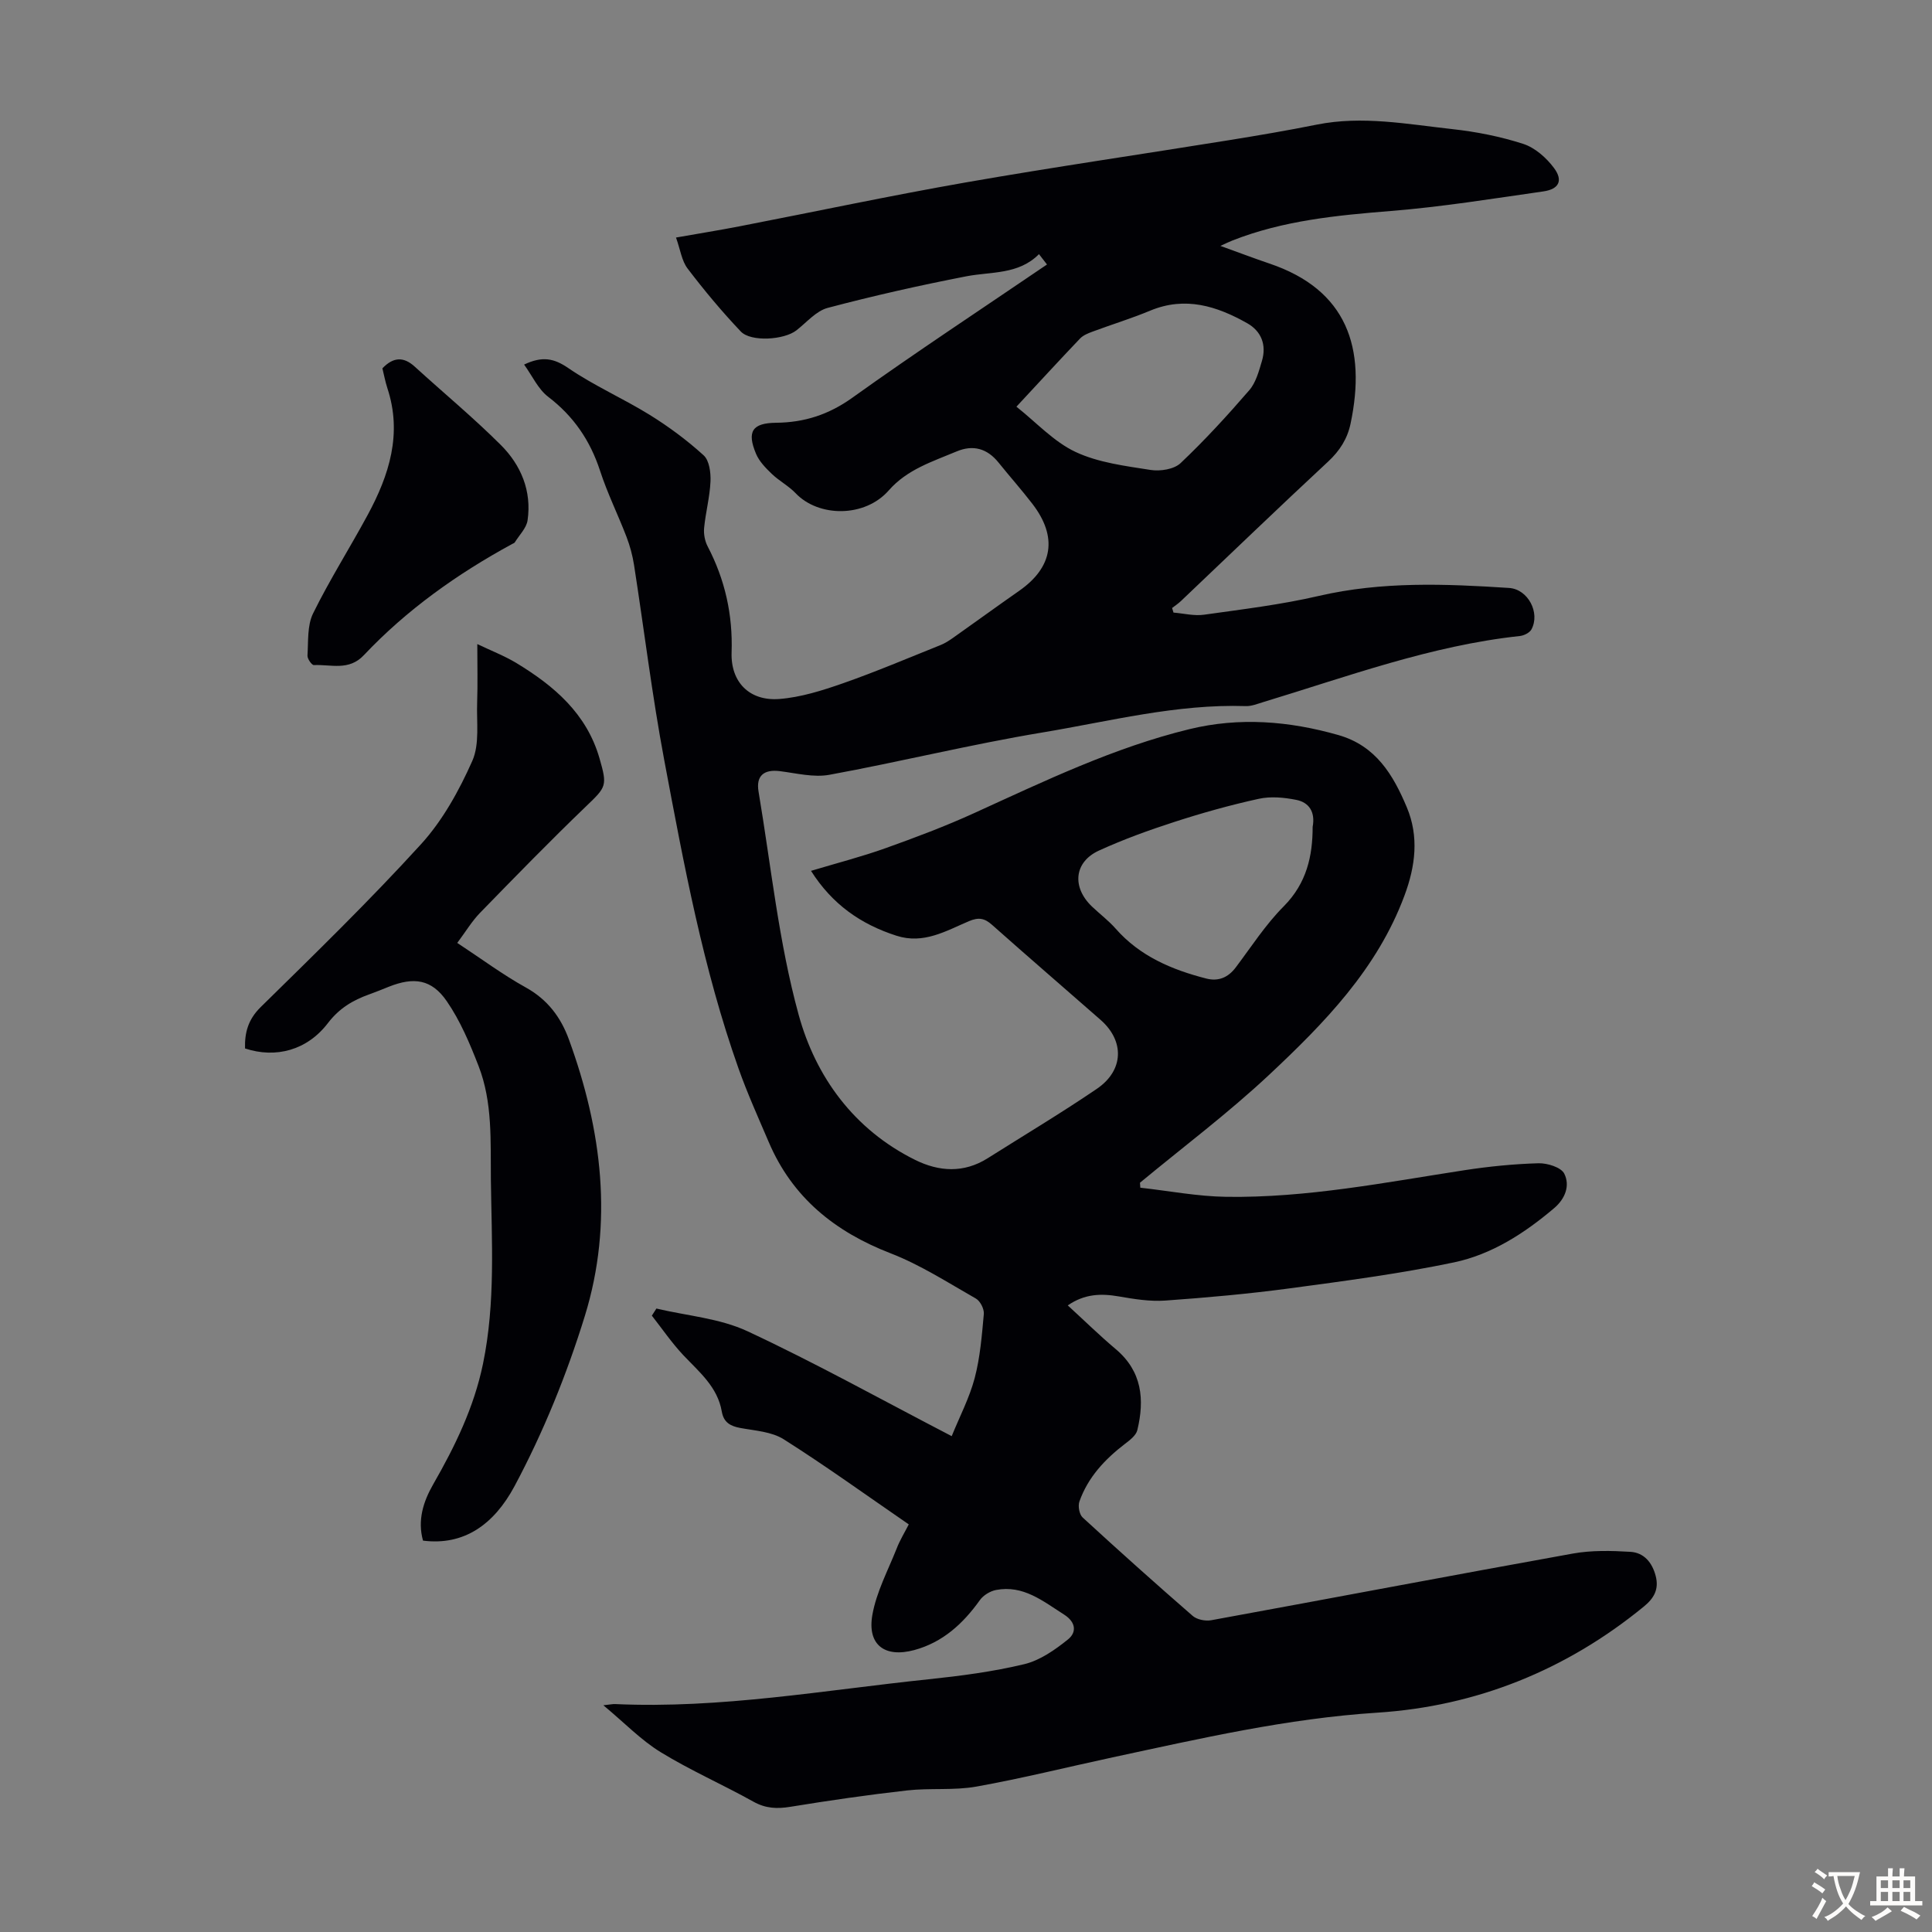 <svg enable-background="new 0 0 400 400" viewBox="0 0 400 400" xmlns="http://www.w3.org/2000/svg"><rect x="0" y="0" width="400" height="400" fill="#808080" stroke="none"/><g fill="#010105"><path d="m188.15 315.61c-8.86-6.09-17.2-12.12-25.89-17.62-2.49-1.58-5.92-1.78-8.97-2.34-2.1-.39-3.46-1.16-3.85-3.4-.87-5.1-4.67-8.19-7.97-11.68-2.38-2.53-4.36-5.44-6.51-8.18.31-.49.63-.98.94-1.47 6.32 1.5 13.09 2.01 18.86 4.7 14.07 6.56 27.66 14.13 42.28 21.72 1.66-4.09 3.68-7.94 4.76-12.03 1.13-4.3 1.49-8.82 1.89-13.27.09-1.03-.74-2.67-1.63-3.18-5.8-3.3-11.5-6.99-17.68-9.38-11.54-4.47-20.33-11.54-25.23-23.05-2.15-5.03-4.41-10.03-6.24-15.19-7.35-20.73-11.33-42.31-15.38-63.83-2.52-13.4-4.16-26.96-6.26-40.44-.31-1.97-.84-3.94-1.55-5.8-1.76-4.59-3.96-9.02-5.48-13.69-2.05-6.28-5.48-11.31-10.76-15.34-2.07-1.58-3.26-4.3-4.97-6.66 3.78-1.8 6.2-1.3 9.17.74 5.32 3.64 11.33 6.27 16.83 9.67 3.95 2.45 7.74 5.26 11.17 8.38 1.18 1.07 1.5 3.59 1.42 5.41-.14 3.22-1.01 6.4-1.32 9.63-.12 1.24.15 2.7.73 3.81 3.6 6.9 5.22 14.13 4.96 21.96-.21 6.16 3.71 10.1 9.85 9.64 4.46-.34 8.93-1.76 13.2-3.25 6.83-2.39 13.5-5.23 20.22-7.92.92-.37 1.78-.93 2.59-1.5 4.57-3.23 9.09-6.52 13.67-9.72 7.01-4.89 8.02-11.15 2.75-18.01-2.25-2.92-4.71-5.69-7.02-8.56-2.34-2.91-5.26-3.73-8.66-2.3-5.01 2.11-10.24 3.71-14.06 8.07-4.97 5.67-14.54 5.57-19.28.59-1.45-1.52-3.42-2.55-4.94-4.01-1.26-1.21-2.6-2.58-3.26-4.15-1.93-4.6-.8-6.38 4.14-6.43 5.86-.06 10.88-1.67 15.79-5.18 13.17-9.43 26.72-18.34 40.31-27.59-.56-.72-1.01-1.31-1.66-2.14-4.27 4.29-9.87 3.58-15.06 4.59-9.63 1.87-19.22 4.03-28.7 6.54-2.4.64-4.36 3.02-6.48 4.66-2.52 1.96-9.39 2.44-11.5.22-3.91-4.12-7.57-8.51-11.01-13.03-1.22-1.6-1.5-3.9-2.4-6.42 4.64-.82 8.9-1.5 13.13-2.32 15.58-3.02 31.11-6.33 46.74-9.07 18.17-3.18 36.43-5.83 54.64-8.77 6.07-.98 12.13-2.01 18.16-3.22 9.43-1.89 18.74-.09 28.04.93 4.96.54 9.96 1.53 14.7 3.06 2.44.79 4.81 2.89 6.38 5.01 1.92 2.59 1.01 4.37-2.22 4.83-10.49 1.5-20.99 3.2-31.54 4.05-11.19.9-22.27 1.96-32.82 6.11-.71.28-1.4.62-2.5 1.12 3.65 1.31 6.87 2.54 10.14 3.65 16.1 5.42 20.11 17.51 16.81 33.15-.66 3.14-2.24 5.62-4.66 7.87-10.25 9.52-20.32 19.23-30.47 28.87-.56.53-1.21.96-1.82 1.43.1.32.2.64.29.95 2.11.17 4.28.73 6.32.44 7.95-1.12 15.96-2.08 23.76-3.89 13.08-3.03 26.22-2.51 39.4-1.65 3.93.26 6.48 5.15 4.63 8.58-.38.7-1.55 1.28-2.41 1.37-18.39 1.98-35.63 8.38-53.15 13.69-1.17.35-2.39.86-3.57.82-14.36-.47-28.2 3.15-42.17 5.47-14.75 2.45-29.32 6.05-44.04 8.75-3.26.6-6.84-.32-10.25-.75-3.31-.42-4.99.94-4.43 4.24 2.6 15.44 4.17 31.16 8.3 46.19 3.53 12.86 11.45 23.77 24.09 30.04 4.98 2.47 10.1 2.79 15.05-.33 7.55-4.77 15.22-9.35 22.6-14.37 5.61-3.82 5.76-9.91.77-14.28-7.49-6.57-15.04-13.07-22.49-19.69-1.54-1.37-2.77-1.58-4.74-.75-4.77 2.02-9.39 4.84-15.03 3.02-7.38-2.37-13.3-6.5-17.69-13.43 5.44-1.63 10.53-2.94 15.45-4.7 6.18-2.21 12.35-4.53 18.32-7.25 14.55-6.63 28.97-13.59 44.59-17.39 10.32-2.51 20.59-1.69 30.81 1.22 7.82 2.23 11.37 8.28 14.18 14.95 2.55 6.06 1.8 12.18-.48 18.29-5.64 15.19-16.6 26.41-28.02 37.11-8.47 7.93-17.79 14.93-26.74 22.34.02.34.05.69.07 1.03 5.94.66 11.87 1.81 17.82 1.89 16.63.24 32.92-2.99 49.28-5.51 5.07-.78 10.21-1.29 15.33-1.44 1.83-.05 4.7.84 5.35 2.16 1.21 2.44.23 5.16-2.11 7.14-6.14 5.21-12.93 9.59-20.76 11.23-11.24 2.35-22.66 3.85-34.05 5.38-8.53 1.14-17.12 1.91-25.71 2.52-3.17.22-6.44-.31-9.6-.86-3.65-.63-7.06-.56-10.57 1.86 3.4 3.11 6.56 6.21 9.93 9.05 5.46 4.59 6 10.44 4.47 16.78-.27 1.1-1.55 2.07-2.56 2.84-4.17 3.19-7.66 6.92-9.43 11.93-.33.94-.02 2.68.67 3.31 7.5 6.89 15.09 13.69 22.78 20.37.89.78 2.64 1.12 3.85.9 24.96-4.56 49.88-9.31 74.85-13.8 3.88-.7 7.98-.6 11.94-.36 2.79.17 4.5 2.21 5.22 4.98.71 2.73-.3 4.59-2.45 6.35-16.09 13.17-34.68 20.65-55.19 21.97-18.67 1.2-36.67 5.36-54.79 9.25-9.4 2.02-18.74 4.36-28.19 6.05-4.69.84-9.61.26-14.37.8-8.08.91-16.14 2.08-24.17 3.39-2.77.45-5.11.35-7.64-1.06-6.34-3.54-13.04-6.47-19.22-10.26-4.07-2.5-7.48-6.07-11.85-9.7 1.46-.16 1.96-.28 2.46-.25 21.82.99 43.27-2.88 64.83-5.13 6.66-.7 13.36-1.57 19.85-3.13 3.27-.79 6.38-2.97 9.07-5.14 1.75-1.41 1.71-3.52-.84-5.14-4.36-2.77-8.43-6.16-14.07-5.08-1.22.23-2.63 1.09-3.35 2.1-3.48 4.88-7.7 8.75-13.59 10.34-6.13 1.65-9.77-1.1-8.66-7.32.84-4.71 3.22-9.16 5.02-13.69.63-1.66 1.57-3.18 2.51-5.01zm83.62-144.41c.59-3.16-.81-5.08-3.37-5.59-2.53-.51-5.33-.77-7.81-.22-5.88 1.29-11.71 2.92-17.44 4.78-5.3 1.71-10.56 3.62-15.62 5.93-5.16 2.36-5.65 7.58-1.45 11.59 1.62 1.54 3.43 2.9 4.9 4.57 5.02 5.71 11.61 8.5 18.74 10.33 2.51.65 4.54-.18 6.14-2.31 3.23-4.29 6.18-8.88 9.94-12.65 4.76-4.8 5.97-10.47 5.97-16.43zm-61.33-87c4.15 3.29 7.76 7.27 12.24 9.37 4.74 2.22 10.29 2.9 15.56 3.73 1.98.31 4.84-.14 6.18-1.41 5.02-4.75 9.71-9.87 14.23-15.1 1.38-1.6 2-3.97 2.63-6.09.96-3.28-.12-6.12-3.06-7.78-6.29-3.55-12.82-5.62-20.07-2.61-3.91 1.63-7.98 2.87-11.95 4.35-.92.34-1.94.75-2.59 1.43-4.31 4.52-8.53 9.12-13.17 14.11z"/><path d="m94.67 195.22c5.02 3.3 9.43 6.59 14.2 9.23 4.5 2.5 7.24 6.16 8.92 10.77 6.84 18.74 9.24 37.97 3.3 57.22-3.74 12.12-8.59 24.08-14.56 35.25-4.26 7.95-10.47 12.36-18.95 11.28-1.17-4.18.04-8.06 2.11-11.66 4.52-7.88 8.44-15.91 10.31-24.95 2.61-12.66 1.79-25.4 1.63-38.12-.09-7.92.39-15.98-2.55-23.54-1.8-4.63-3.78-9.35-6.58-13.41-3.15-4.58-6.82-5.05-11.99-3-1.35.54-2.69 1.09-4.06 1.58-3.39 1.21-6.21 2.88-8.55 5.94-4.32 5.66-10.82 7.36-17.17 5.26-.09-3.27.63-5.99 3.24-8.56 11.25-11.05 22.57-22.06 33.18-33.71 4.49-4.92 7.9-11.11 10.63-17.25 1.56-3.51.86-8.06 1.01-12.15.13-3.78.03-7.57.03-12.05 2.84 1.36 5.62 2.43 8.12 3.94 7.79 4.73 14.51 10.44 17.18 19.71 1.65 5.72 1.42 5.91-2.76 9.92-7.49 7.2-14.75 14.65-22 22.1-1.69 1.75-2.96 3.89-4.69 6.2z"/><path d="m79.17 76.26c2.28-2.38 4.41-2.45 6.72-.33 5.93 5.41 12.14 10.55 17.82 16.22 4.16 4.16 6.4 9.51 5.52 15.57-.23 1.61-1.71 3.05-2.64 4.56-.1.17-.37.24-.56.35-11.35 6.18-21.81 13.6-30.7 23.02-3.12 3.31-6.82 1.88-10.34 2.05-.44.02-1.37-1.31-1.33-1.97.19-2.94-.07-6.21 1.15-8.71 3.43-6.97 7.61-13.56 11.31-20.4 4.46-8.25 7.21-16.83 4.07-26.29-.44-1.37-.7-2.79-1.02-4.07z"/></g><path d="m377.9 391.2c-.2.3-.4.5-.6.8-.7-.6-1.4-1-2.2-1.5.2-.3.4-.5.5-.8.6.4 1.4.8 2.3 1.5zm-1.8 6.1c-.2-.2-.5-.4-.9-.6.4-.6.8-1.2 1.2-1.9s.7-1.3.9-1.9c.3.3.5.5.8.7-.7 1.3-1.4 2.6-2 3.7zm2.2-9c-.3.3-.5.5-.6.8-.6-.6-1.3-1.1-2-1.5.3-.3.5-.5.6-.7.6.5 1.3.9 2 1.4zm.3.2v-.9h2 4.5c-.3 1.3-.6 2.5-1 3.6s-.9 2.1-1.4 3c.4.5 1 1 1.6 1.4s1.2.8 1.9 1.1c-.3.2-.5.4-.8.8-.4-.3-1-.7-1.6-1.2s-1.2-1.1-1.6-1.6c-.5.6-1.1 1.1-1.7 1.6s-1.4.9-2.1 1.4c-.1-.3-.3-.5-.7-.8.6-.2 1.2-.5 1.9-1s1.4-1.1 2-1.8c-.5-.8-.9-1.6-1.2-2.5s-.6-2-.8-3.2c-.4.1-.7.1-1 .1zm2.5 2.7c.3 1 .7 1.7 1 2.2.3-.5.6-1.1 1-2s.6-1.9.9-3h-3.2-.4c.1.9.3 1.8.7 2.8z" fill="#fcfbfa"/><path d="m396.5 388.5v1.5 3.6h1.5v.9c-.4 0-1 0-1.7 0h-7.9c-.5 0-.9 0-1.2 0v-.9h1.3v-3.5c0-.7 0-1.2 0-1.6h2.4c0-.8 0-1.4 0-1.7h1c0 .3-.1.8-.1 1.7h1.5c0-.8 0-1.4 0-1.7h1c0 .3-.1.9-.1 1.7zm-8.2 9.2c-.2-.3-.5-.5-.8-.8.8-.3 1.4-.6 1.9-.9s1-.7 1.4-1.1c.3.3.6.5.9.8-1.6 1-2.8 1.6-3.4 2zm2.6-6.8v-1.6h-1.5v1.6zm0 2.7v-1.9h-1.5v1.9zm2.4-2.7v-1.6h-1.5v1.6zm0 2.7v-1.9h-1.5v1.9zm.2 2 .7-.8c.4.2.9.5 1.6.8s1.3.7 1.8 1c-.3.3-.5.5-.8.8-.4-.3-1.5-1-3.3-1.8zm2-4.7v-1.6h-1.4v1.6zm0 2.7v-1.9h-1.4v1.9z" fill="#fcfbfa"/></svg>